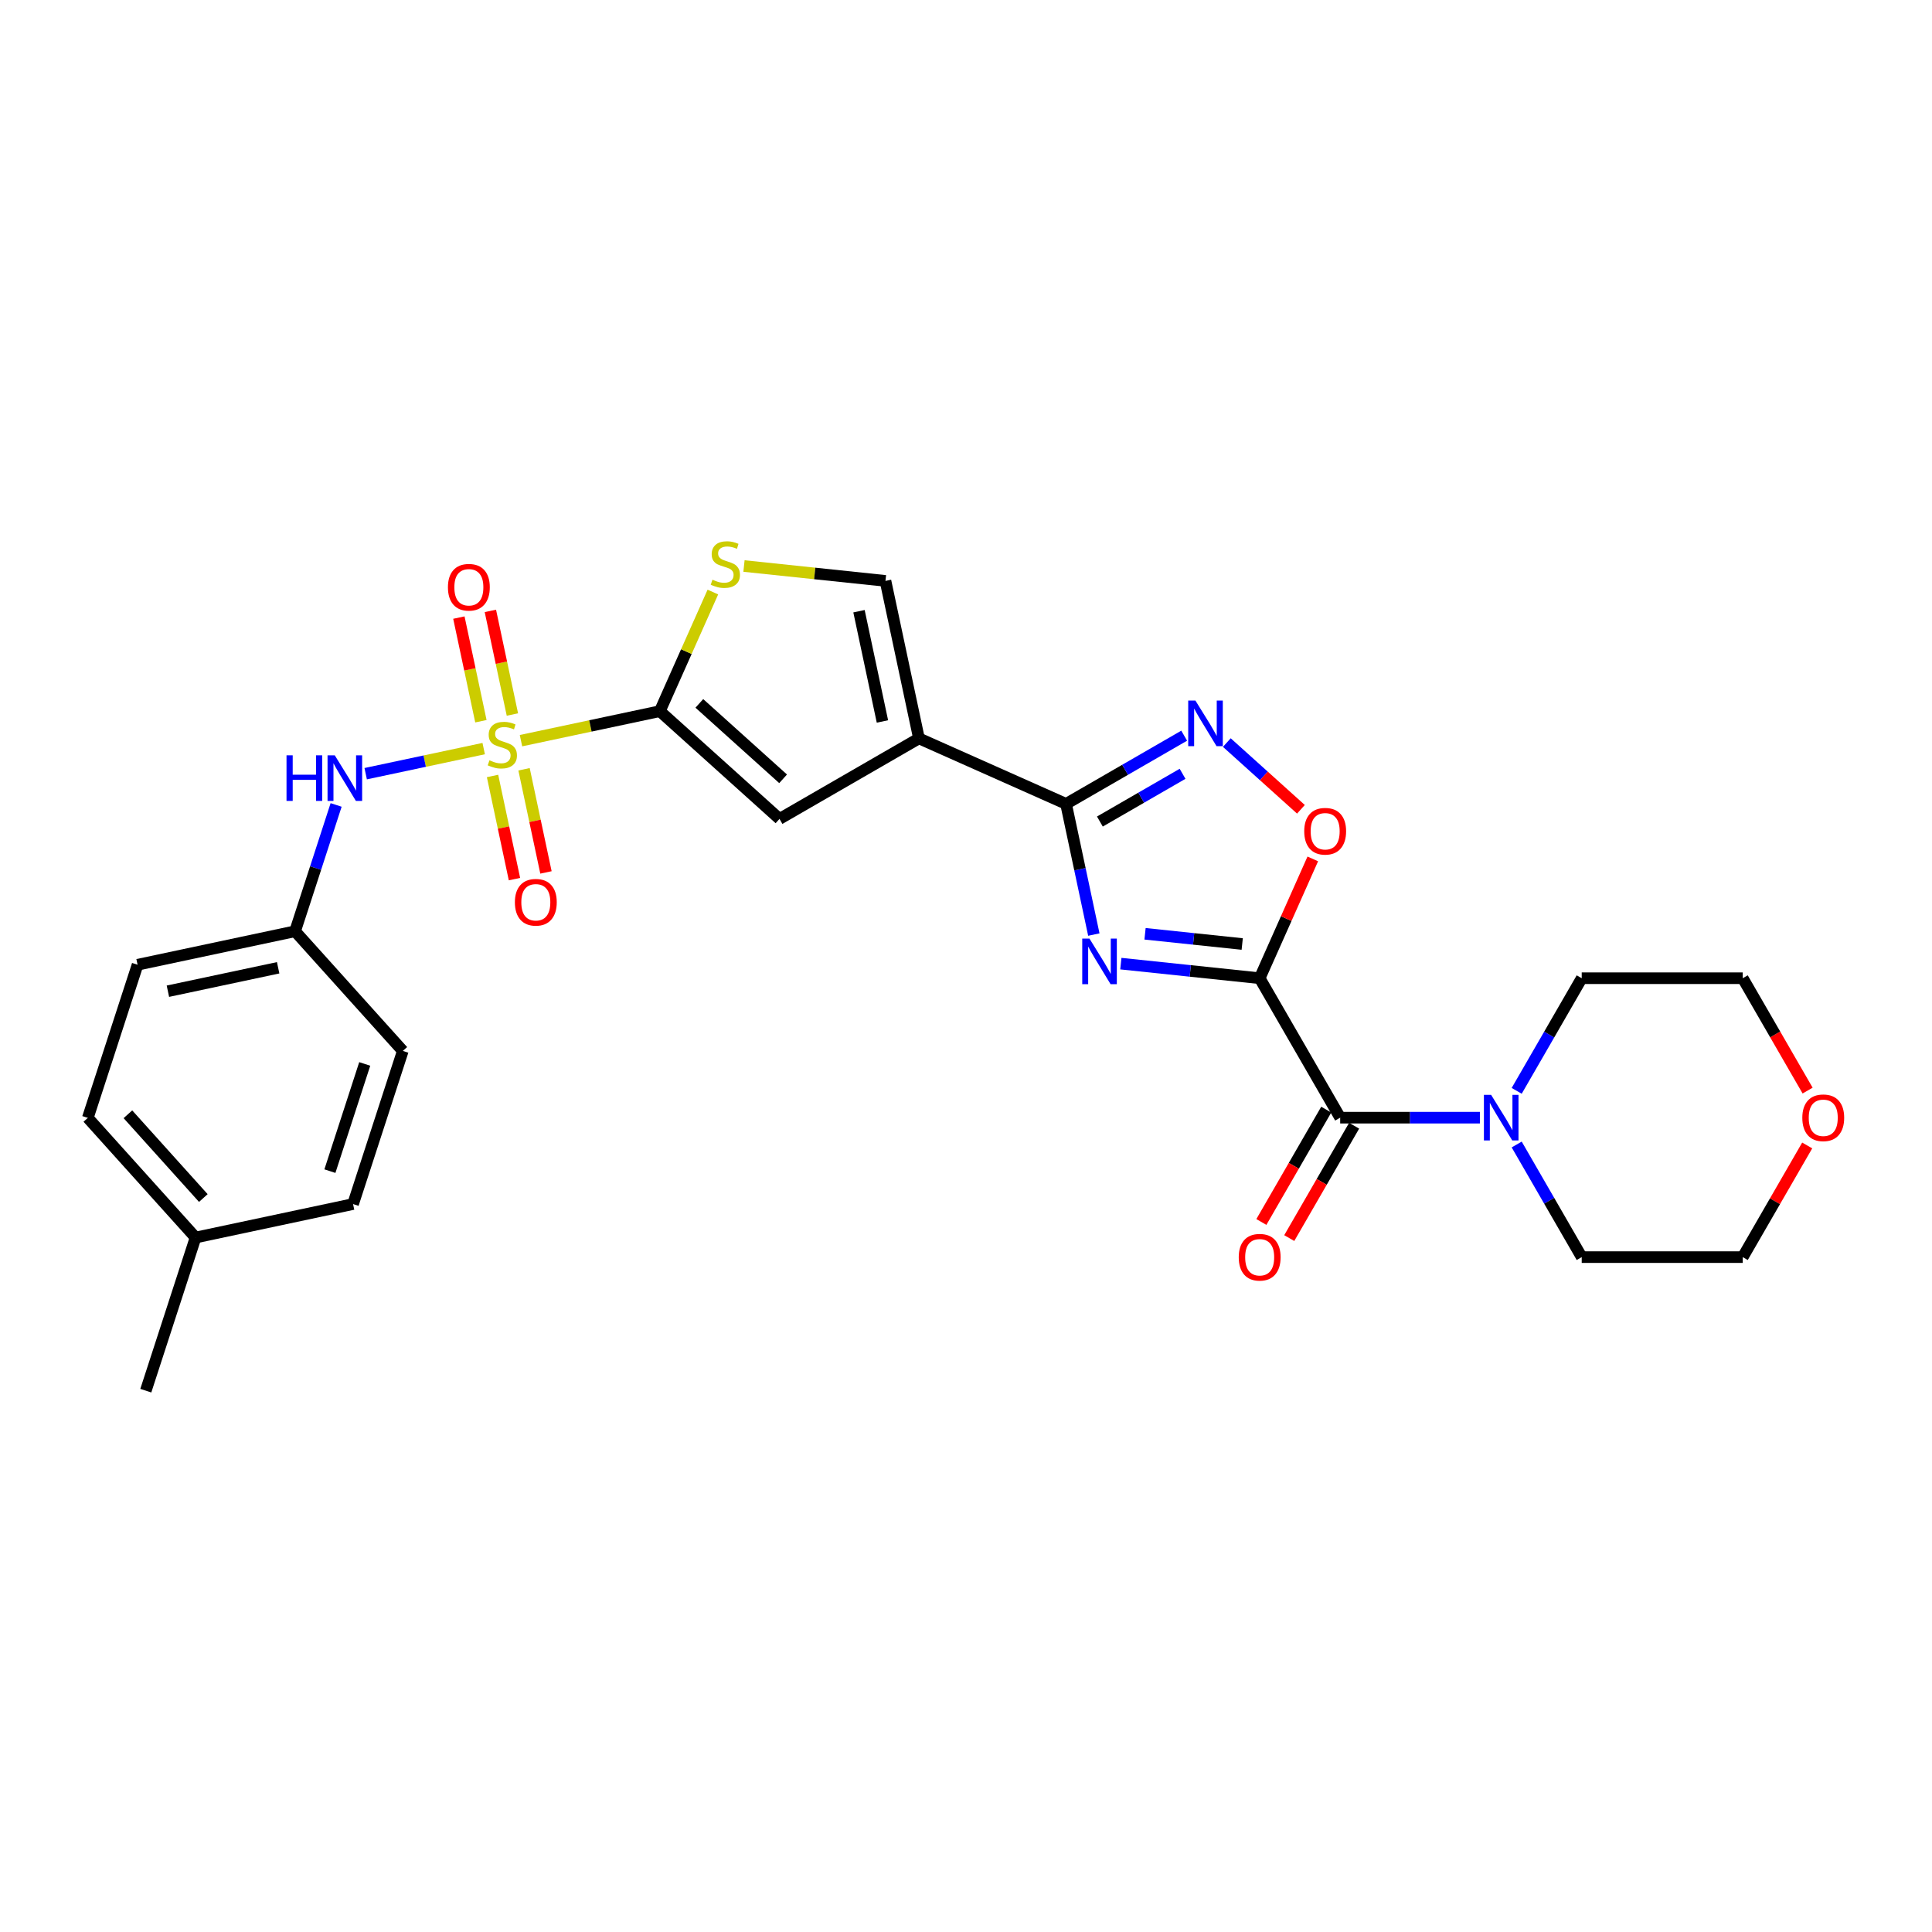 <?xml version='1.0' encoding='iso-8859-1'?>
<svg version='1.1' baseProfile='full'
              xmlns='http://www.w3.org/2000/svg'
                      xmlns:rdkit='http://www.rdkit.org/xml'
                      xmlns:xlink='http://www.w3.org/1999/xlink'
                  xml:space='preserve'
width='1000px' height='1000px' viewBox='0 0 1000 1000'>
<!-- END OF HEADER -->
<rect style='opacity:1.0;fill:#FFFFFF;stroke:none' width='1000' height='1000' x='0' y='0'> </rect>
<path class='bond-2' d='M 269.662,383.371 L 305.598,375.733' style='fill:none;fill-rule:evenodd;stroke:#CCCC00;stroke-width:6px;stroke-linecap:butt;stroke-linejoin:miter;stroke-opacity:1' />
<path class='bond-2' d='M 305.598,375.733 L 341.534,368.095' style='fill:none;fill-rule:evenodd;stroke:#000000;stroke-width:6px;stroke-linecap:butt;stroke-linejoin:miter;stroke-opacity:1' />
<path class='bond-11' d='M 250.359,387.474 L 219.818,393.966' style='fill:none;fill-rule:evenodd;stroke:#CCCC00;stroke-width:6px;stroke-linecap:butt;stroke-linejoin:miter;stroke-opacity:1' />
<path class='bond-11' d='M 219.818,393.966 L 189.276,400.458' style='fill:none;fill-rule:evenodd;stroke:#0000FF;stroke-width:6px;stroke-linecap:butt;stroke-linejoin:miter;stroke-opacity:1' />
<path class='bond-13' d='M 265.219,369.838 L 259.518,343.018' style='fill:none;fill-rule:evenodd;stroke:#CCCC00;stroke-width:6px;stroke-linecap:butt;stroke-linejoin:miter;stroke-opacity:1' />
<path class='bond-13' d='M 259.518,343.018 L 253.817,316.198' style='fill:none;fill-rule:evenodd;stroke:#FF0000;stroke-width:6px;stroke-linecap:butt;stroke-linejoin:miter;stroke-opacity:1' />
<path class='bond-13' d='M 248.914,373.304 L 243.213,346.484' style='fill:none;fill-rule:evenodd;stroke:#CCCC00;stroke-width:6px;stroke-linecap:butt;stroke-linejoin:miter;stroke-opacity:1' />
<path class='bond-13' d='M 243.213,346.484 L 237.513,319.664' style='fill:none;fill-rule:evenodd;stroke:#FF0000;stroke-width:6px;stroke-linecap:butt;stroke-linejoin:miter;stroke-opacity:1' />
<path class='bond-14' d='M 254.937,401.641 L 260.612,428.336' style='fill:none;fill-rule:evenodd;stroke:#CCCC00;stroke-width:6px;stroke-linecap:butt;stroke-linejoin:miter;stroke-opacity:1' />
<path class='bond-14' d='M 260.612,428.336 L 266.286,455.031' style='fill:none;fill-rule:evenodd;stroke:#FF0000;stroke-width:6px;stroke-linecap:butt;stroke-linejoin:miter;stroke-opacity:1' />
<path class='bond-14' d='M 271.242,398.175 L 276.916,424.87' style='fill:none;fill-rule:evenodd;stroke:#CCCC00;stroke-width:6px;stroke-linecap:butt;stroke-linejoin:miter;stroke-opacity:1' />
<path class='bond-14' d='M 276.916,424.87 L 282.59,451.565' style='fill:none;fill-rule:evenodd;stroke:#FF0000;stroke-width:6px;stroke-linecap:butt;stroke-linejoin:miter;stroke-opacity:1' />
<path class='bond-0' d='M 652.005,506.325 L 616.078,502.549' style='fill:none;fill-rule:evenodd;stroke:#000000;stroke-width:6px;stroke-linecap:butt;stroke-linejoin:miter;stroke-opacity:1' />
<path class='bond-0' d='M 616.078,502.549 L 580.152,498.773' style='fill:none;fill-rule:evenodd;stroke:#0000FF;stroke-width:6px;stroke-linecap:butt;stroke-linejoin:miter;stroke-opacity:1' />
<path class='bond-0' d='M 642.969,488.615 L 617.821,485.972' style='fill:none;fill-rule:evenodd;stroke:#000000;stroke-width:6px;stroke-linecap:butt;stroke-linejoin:miter;stroke-opacity:1' />
<path class='bond-0' d='M 617.821,485.972 L 592.672,483.328' style='fill:none;fill-rule:evenodd;stroke:#0000FF;stroke-width:6px;stroke-linecap:butt;stroke-linejoin:miter;stroke-opacity:1' />
<path class='bond-5' d='M 652.005,506.325 L 693.677,578.504' style='fill:none;fill-rule:evenodd;stroke:#000000;stroke-width:6px;stroke-linecap:butt;stroke-linejoin:miter;stroke-opacity:1' />
<path class='bond-30' d='M 652.005,506.325 L 665.752,475.448' style='fill:none;fill-rule:evenodd;stroke:#000000;stroke-width:6px;stroke-linecap:butt;stroke-linejoin:miter;stroke-opacity:1' />
<path class='bond-30' d='M 665.752,475.448 L 679.499,444.571' style='fill:none;fill-rule:evenodd;stroke:#FF0000;stroke-width:6px;stroke-linecap:butt;stroke-linejoin:miter;stroke-opacity:1' />
<path class='bond-1' d='M 566.165,483.728 L 558.977,449.909' style='fill:none;fill-rule:evenodd;stroke:#0000FF;stroke-width:6px;stroke-linecap:butt;stroke-linejoin:miter;stroke-opacity:1' />
<path class='bond-1' d='M 558.977,449.909 L 551.789,416.09' style='fill:none;fill-rule:evenodd;stroke:#000000;stroke-width:6px;stroke-linecap:butt;stroke-linejoin:miter;stroke-opacity:1' />
<path class='bond-7' d='M 341.534,368.095 L 403.471,423.863' style='fill:none;fill-rule:evenodd;stroke:#000000;stroke-width:6px;stroke-linecap:butt;stroke-linejoin:miter;stroke-opacity:1' />
<path class='bond-7' d='M 361.978,364.072 L 405.334,403.11' style='fill:none;fill-rule:evenodd;stroke:#000000;stroke-width:6px;stroke-linecap:butt;stroke-linejoin:miter;stroke-opacity:1' />
<path class='bond-9' d='M 341.534,368.095 L 355.259,337.268' style='fill:none;fill-rule:evenodd;stroke:#000000;stroke-width:6px;stroke-linecap:butt;stroke-linejoin:miter;stroke-opacity:1' />
<path class='bond-9' d='M 355.259,337.268 L 368.984,306.441' style='fill:none;fill-rule:evenodd;stroke:#CCCC00;stroke-width:6px;stroke-linecap:butt;stroke-linejoin:miter;stroke-opacity:1' />
<path class='bond-3' d='M 551.789,416.09 L 475.65,382.191' style='fill:none;fill-rule:evenodd;stroke:#000000;stroke-width:6px;stroke-linecap:butt;stroke-linejoin:miter;stroke-opacity:1' />
<path class='bond-6' d='M 551.789,416.09 L 582.36,398.439' style='fill:none;fill-rule:evenodd;stroke:#000000;stroke-width:6px;stroke-linecap:butt;stroke-linejoin:miter;stroke-opacity:1' />
<path class='bond-6' d='M 582.36,398.439 L 612.932,380.789' style='fill:none;fill-rule:evenodd;stroke:#0000FF;stroke-width:6px;stroke-linecap:butt;stroke-linejoin:miter;stroke-opacity:1' />
<path class='bond-6' d='M 569.295,425.231 L 590.695,412.875' style='fill:none;fill-rule:evenodd;stroke:#000000;stroke-width:6px;stroke-linecap:butt;stroke-linejoin:miter;stroke-opacity:1' />
<path class='bond-6' d='M 590.695,412.875 L 612.095,400.52' style='fill:none;fill-rule:evenodd;stroke:#0000FF;stroke-width:6px;stroke-linecap:butt;stroke-linejoin:miter;stroke-opacity:1' />
<path class='bond-4' d='M 475.65,382.191 L 403.471,423.863' style='fill:none;fill-rule:evenodd;stroke:#000000;stroke-width:6px;stroke-linecap:butt;stroke-linejoin:miter;stroke-opacity:1' />
<path class='bond-28' d='M 475.65,382.191 L 458.321,300.667' style='fill:none;fill-rule:evenodd;stroke:#000000;stroke-width:6px;stroke-linecap:butt;stroke-linejoin:miter;stroke-opacity:1' />
<path class='bond-28' d='M 456.746,373.428 L 444.616,316.362' style='fill:none;fill-rule:evenodd;stroke:#000000;stroke-width:6px;stroke-linecap:butt;stroke-linejoin:miter;stroke-opacity:1' />
<path class='bond-12' d='M 693.677,578.504 L 729.832,578.504' style='fill:none;fill-rule:evenodd;stroke:#000000;stroke-width:6px;stroke-linecap:butt;stroke-linejoin:miter;stroke-opacity:1' />
<path class='bond-12' d='M 729.832,578.504 L 765.987,578.504' style='fill:none;fill-rule:evenodd;stroke:#0000FF;stroke-width:6px;stroke-linecap:butt;stroke-linejoin:miter;stroke-opacity:1' />
<path class='bond-15' d='M 686.459,574.336 L 669.67,603.416' style='fill:none;fill-rule:evenodd;stroke:#000000;stroke-width:6px;stroke-linecap:butt;stroke-linejoin:miter;stroke-opacity:1' />
<path class='bond-15' d='M 669.67,603.416 L 652.881,632.496' style='fill:none;fill-rule:evenodd;stroke:#FF0000;stroke-width:6px;stroke-linecap:butt;stroke-linejoin:miter;stroke-opacity:1' />
<path class='bond-15' d='M 700.895,582.671 L 684.106,611.751' style='fill:none;fill-rule:evenodd;stroke:#000000;stroke-width:6px;stroke-linecap:butt;stroke-linejoin:miter;stroke-opacity:1' />
<path class='bond-15' d='M 684.106,611.751 L 667.316,640.831' style='fill:none;fill-rule:evenodd;stroke:#FF0000;stroke-width:6px;stroke-linecap:butt;stroke-linejoin:miter;stroke-opacity:1' />
<path class='bond-8' d='M 635.002,384.354 L 654.179,401.621' style='fill:none;fill-rule:evenodd;stroke:#0000FF;stroke-width:6px;stroke-linecap:butt;stroke-linejoin:miter;stroke-opacity:1' />
<path class='bond-8' d='M 654.179,401.621 L 673.357,418.889' style='fill:none;fill-rule:evenodd;stroke:#FF0000;stroke-width:6px;stroke-linecap:butt;stroke-linejoin:miter;stroke-opacity:1' />
<path class='bond-10' d='M 385.085,292.97 L 421.703,296.819' style='fill:none;fill-rule:evenodd;stroke:#CCCC00;stroke-width:6px;stroke-linecap:butt;stroke-linejoin:miter;stroke-opacity:1' />
<path class='bond-10' d='M 421.703,296.819 L 458.321,300.667' style='fill:none;fill-rule:evenodd;stroke:#000000;stroke-width:6px;stroke-linecap:butt;stroke-linejoin:miter;stroke-opacity:1' />
<path class='bond-17' d='M 173.976,416.636 L 163.354,449.326' style='fill:none;fill-rule:evenodd;stroke:#0000FF;stroke-width:6px;stroke-linecap:butt;stroke-linejoin:miter;stroke-opacity:1' />
<path class='bond-17' d='M 163.354,449.326 L 152.733,482.017' style='fill:none;fill-rule:evenodd;stroke:#000000;stroke-width:6px;stroke-linecap:butt;stroke-linejoin:miter;stroke-opacity:1' />
<path class='bond-23' d='M 785.038,564.618 L 801.866,535.472' style='fill:none;fill-rule:evenodd;stroke:#0000FF;stroke-width:6px;stroke-linecap:butt;stroke-linejoin:miter;stroke-opacity:1' />
<path class='bond-23' d='M 801.866,535.472 L 818.694,506.325' style='fill:none;fill-rule:evenodd;stroke:#000000;stroke-width:6px;stroke-linecap:butt;stroke-linejoin:miter;stroke-opacity:1' />
<path class='bond-24' d='M 785.038,592.389 L 801.866,621.535' style='fill:none;fill-rule:evenodd;stroke:#0000FF;stroke-width:6px;stroke-linecap:butt;stroke-linejoin:miter;stroke-opacity:1' />
<path class='bond-24' d='M 801.866,621.535 L 818.694,650.682' style='fill:none;fill-rule:evenodd;stroke:#000000;stroke-width:6px;stroke-linecap:butt;stroke-linejoin:miter;stroke-opacity:1' />
<path class='bond-16' d='M 935.405,592.889 L 918.722,621.785' style='fill:none;fill-rule:evenodd;stroke:#FF0000;stroke-width:6px;stroke-linecap:butt;stroke-linejoin:miter;stroke-opacity:1' />
<path class='bond-16' d='M 918.722,621.785 L 902.038,650.682' style='fill:none;fill-rule:evenodd;stroke:#000000;stroke-width:6px;stroke-linecap:butt;stroke-linejoin:miter;stroke-opacity:1' />
<path class='bond-31' d='M 935.617,564.485 L 918.828,535.405' style='fill:none;fill-rule:evenodd;stroke:#FF0000;stroke-width:6px;stroke-linecap:butt;stroke-linejoin:miter;stroke-opacity:1' />
<path class='bond-31' d='M 918.828,535.405 L 902.038,506.325' style='fill:none;fill-rule:evenodd;stroke:#000000;stroke-width:6px;stroke-linecap:butt;stroke-linejoin:miter;stroke-opacity:1' />
<path class='bond-19' d='M 152.733,482.017 L 208.501,543.954' style='fill:none;fill-rule:evenodd;stroke:#000000;stroke-width:6px;stroke-linecap:butt;stroke-linejoin:miter;stroke-opacity:1' />
<path class='bond-20' d='M 152.733,482.017 L 71.209,499.345' style='fill:none;fill-rule:evenodd;stroke:#000000;stroke-width:6px;stroke-linecap:butt;stroke-linejoin:miter;stroke-opacity:1' />
<path class='bond-20' d='M 143.97,500.92 L 86.904,513.05' style='fill:none;fill-rule:evenodd;stroke:#000000;stroke-width:6px;stroke-linecap:butt;stroke-linejoin:miter;stroke-opacity:1' />
<path class='bond-18' d='M 101.223,640.547 L 45.455,578.61' style='fill:none;fill-rule:evenodd;stroke:#000000;stroke-width:6px;stroke-linecap:butt;stroke-linejoin:miter;stroke-opacity:1' />
<path class='bond-18' d='M 105.245,620.103 L 66.207,576.747' style='fill:none;fill-rule:evenodd;stroke:#000000;stroke-width:6px;stroke-linecap:butt;stroke-linejoin:miter;stroke-opacity:1' />
<path class='bond-27' d='M 101.223,640.547 L 75.468,719.813' style='fill:none;fill-rule:evenodd;stroke:#000000;stroke-width:6px;stroke-linecap:butt;stroke-linejoin:miter;stroke-opacity:1' />
<path class='bond-29' d='M 101.223,640.547 L 182.746,623.219' style='fill:none;fill-rule:evenodd;stroke:#000000;stroke-width:6px;stroke-linecap:butt;stroke-linejoin:miter;stroke-opacity:1' />
<path class='bond-21' d='M 208.501,543.954 L 182.746,623.219' style='fill:none;fill-rule:evenodd;stroke:#000000;stroke-width:6px;stroke-linecap:butt;stroke-linejoin:miter;stroke-opacity:1' />
<path class='bond-21' d='M 188.785,550.692 L 170.756,606.178' style='fill:none;fill-rule:evenodd;stroke:#000000;stroke-width:6px;stroke-linecap:butt;stroke-linejoin:miter;stroke-opacity:1' />
<path class='bond-22' d='M 71.209,499.345 L 45.455,578.61' style='fill:none;fill-rule:evenodd;stroke:#000000;stroke-width:6px;stroke-linecap:butt;stroke-linejoin:miter;stroke-opacity:1' />
<path class='bond-25' d='M 818.694,506.325 L 902.038,506.325' style='fill:none;fill-rule:evenodd;stroke:#000000;stroke-width:6px;stroke-linecap:butt;stroke-linejoin:miter;stroke-opacity:1' />
<path class='bond-26' d='M 818.694,650.682 L 902.038,650.682' style='fill:none;fill-rule:evenodd;stroke:#000000;stroke-width:6px;stroke-linecap:butt;stroke-linejoin:miter;stroke-opacity:1' />
<path  class='atom-0' d='M 253.343 393.524
Q 253.61 393.624, 254.71 394.091
Q 255.81 394.557, 257.01 394.858
Q 258.244 395.124, 259.444 395.124
Q 261.678 395.124, 262.978 394.057
Q 264.278 392.957, 264.278 391.057
Q 264.278 389.757, 263.611 388.957
Q 262.978 388.157, 261.978 387.723
Q 260.978 387.29, 259.311 386.79
Q 257.21 386.156, 255.944 385.556
Q 254.71 384.956, 253.81 383.689
Q 252.943 382.423, 252.943 380.289
Q 252.943 377.322, 254.943 375.488
Q 256.977 373.655, 260.978 373.655
Q 263.711 373.655, 266.812 374.955
L 266.045 377.522
Q 263.211 376.355, 261.078 376.355
Q 258.777 376.355, 257.51 377.322
Q 256.244 378.255, 256.277 379.889
Q 256.277 381.156, 256.91 381.922
Q 257.577 382.689, 258.511 383.123
Q 259.477 383.556, 261.078 384.056
Q 263.211 384.723, 264.478 385.39
Q 265.745 386.056, 266.645 387.423
Q 267.578 388.757, 267.578 391.057
Q 267.578 394.324, 265.378 396.091
Q 263.211 397.825, 259.577 397.825
Q 257.477 397.825, 255.877 397.358
Q 254.31 396.924, 252.443 396.158
L 253.343 393.524
' fill='#CCCC00'/>
<path  class='atom-2' d='M 563.9 485.812
L 571.634 498.313
Q 572.401 499.547, 573.634 501.78
Q 574.868 504.014, 574.934 504.147
L 574.934 485.812
L 578.068 485.812
L 578.068 509.415
L 574.834 509.415
L 566.533 495.746
Q 565.566 494.146, 564.533 492.313
Q 563.533 490.479, 563.233 489.912
L 563.233 509.415
L 560.166 509.415
L 560.166 485.812
L 563.9 485.812
' fill='#0000FF'/>
<path  class='atom-7' d='M 618.75 362.616
L 626.484 375.118
Q 627.251 376.351, 628.484 378.585
Q 629.718 380.819, 629.784 380.952
L 629.784 362.616
L 632.918 362.616
L 632.918 386.219
L 629.684 386.219
L 621.383 372.551
Q 620.417 370.951, 619.383 369.117
Q 618.383 367.283, 618.083 366.717
L 618.083 386.219
L 615.016 386.219
L 615.016 362.616
L 618.75 362.616
' fill='#0000FF'/>
<path  class='atom-9' d='M 675.069 430.253
Q 675.069 424.585, 677.87 421.418
Q 680.67 418.251, 685.904 418.251
Q 691.138 418.251, 693.939 421.418
Q 696.739 424.585, 696.739 430.253
Q 696.739 435.987, 693.905 439.254
Q 691.071 442.488, 685.904 442.488
Q 680.703 442.488, 677.87 439.254
Q 675.069 436.02, 675.069 430.253
M 685.904 439.821
Q 689.505 439.821, 691.438 437.42
Q 693.405 434.987, 693.405 430.253
Q 693.405 425.619, 691.438 423.285
Q 689.505 420.918, 685.904 420.918
Q 682.304 420.918, 680.337 423.252
Q 678.403 425.585, 678.403 430.253
Q 678.403 435.02, 680.337 437.42
Q 682.304 439.821, 685.904 439.821
' fill='#FF0000'/>
<path  class='atom-10' d='M 368.766 300.057
Q 369.032 300.157, 370.133 300.623
Q 371.233 301.09, 372.433 301.39
Q 373.666 301.657, 374.867 301.657
Q 377.1 301.657, 378.4 300.59
Q 379.701 299.49, 379.701 297.59
Q 379.701 296.29, 379.034 295.489
Q 378.4 294.689, 377.4 294.256
Q 376.4 293.823, 374.733 293.322
Q 372.633 292.689, 371.366 292.089
Q 370.133 291.489, 369.232 290.222
Q 368.366 288.955, 368.366 286.822
Q 368.366 283.855, 370.366 282.021
Q 372.4 280.187, 376.4 280.187
Q 379.134 280.187, 382.234 281.488
L 381.467 284.055
Q 378.634 282.888, 376.5 282.888
Q 374.2 282.888, 372.933 283.855
Q 371.666 284.788, 371.699 286.422
Q 371.699 287.688, 372.333 288.455
Q 373 289.222, 373.933 289.655
Q 374.9 290.089, 376.5 290.589
Q 378.634 291.256, 379.901 291.922
Q 381.167 292.589, 382.068 293.956
Q 383.001 295.289, 383.001 297.59
Q 383.001 300.857, 380.801 302.624
Q 378.634 304.357, 375 304.357
Q 372.9 304.357, 371.299 303.891
Q 369.733 303.457, 367.866 302.69
L 368.766 300.057
' fill='#CCCC00'/>
<path  class='atom-12' d='M 148.3 390.95
L 151.501 390.95
L 151.501 400.984
L 163.569 400.984
L 163.569 390.95
L 166.769 390.95
L 166.769 414.553
L 163.569 414.553
L 163.569 403.651
L 151.501 403.651
L 151.501 414.553
L 148.3 414.553
L 148.3 390.95
' fill='#0000FF'/>
<path  class='atom-12' d='M 173.27 390.95
L 181.005 403.451
Q 181.771 404.685, 183.005 406.918
Q 184.238 409.152, 184.305 409.285
L 184.305 390.95
L 187.439 390.95
L 187.439 414.553
L 184.205 414.553
L 175.904 400.884
Q 174.937 399.284, 173.904 397.451
Q 172.903 395.617, 172.603 395.05
L 172.603 414.553
L 169.536 414.553
L 169.536 390.95
L 173.27 390.95
' fill='#0000FF'/>
<path  class='atom-13' d='M 771.804 566.702
L 779.539 579.204
Q 780.305 580.437, 781.539 582.671
Q 782.772 584.904, 782.839 585.038
L 782.839 566.702
L 785.973 566.702
L 785.973 590.305
L 782.739 590.305
L 774.438 576.637
Q 773.471 575.036, 772.438 573.203
Q 771.438 571.369, 771.137 570.803
L 771.137 590.305
L 768.07 590.305
L 768.07 566.702
L 771.804 566.702
' fill='#0000FF'/>
<path  class='atom-14' d='M 231.848 303.966
Q 231.848 298.299, 234.648 295.132
Q 237.448 291.965, 242.682 291.965
Q 247.917 291.965, 250.717 295.132
Q 253.517 298.299, 253.517 303.966
Q 253.517 309.7, 250.684 312.968
Q 247.85 316.201, 242.682 316.201
Q 237.482 316.201, 234.648 312.968
Q 231.848 309.734, 231.848 303.966
M 242.682 313.534
Q 246.283 313.534, 248.217 311.134
Q 250.183 308.7, 250.183 303.966
Q 250.183 299.332, 248.217 296.999
Q 246.283 294.632, 242.682 294.632
Q 239.082 294.632, 237.115 296.965
Q 235.181 299.299, 235.181 303.966
Q 235.181 308.734, 237.115 311.134
Q 239.082 313.534, 242.682 313.534
' fill='#FF0000'/>
<path  class='atom-15' d='M 266.504 467.013
Q 266.504 461.345, 269.305 458.178
Q 272.105 455.011, 277.339 455.011
Q 282.573 455.011, 285.374 458.178
Q 288.174 461.345, 288.174 467.013
Q 288.174 472.747, 285.34 476.014
Q 282.506 479.248, 277.339 479.248
Q 272.138 479.248, 269.305 476.014
Q 266.504 472.78, 266.504 467.013
M 277.339 476.581
Q 280.94 476.581, 282.873 474.18
Q 284.84 471.747, 284.84 467.013
Q 284.84 462.379, 282.873 460.045
Q 280.94 457.678, 277.339 457.678
Q 273.739 457.678, 271.772 460.012
Q 269.838 462.346, 269.838 467.013
Q 269.838 471.78, 271.772 474.18
Q 273.739 476.581, 277.339 476.581
' fill='#FF0000'/>
<path  class='atom-16' d='M 641.17 650.749
Q 641.17 645.081, 643.97 641.914
Q 646.771 638.747, 652.005 638.747
Q 657.239 638.747, 660.039 641.914
Q 662.84 645.081, 662.84 650.749
Q 662.84 656.483, 660.006 659.75
Q 657.172 662.984, 652.005 662.984
Q 646.804 662.984, 643.97 659.75
Q 641.17 656.516, 641.17 650.749
M 652.005 660.317
Q 655.605 660.317, 657.539 657.916
Q 659.506 655.483, 659.506 650.749
Q 659.506 646.115, 657.539 643.781
Q 655.605 641.414, 652.005 641.414
Q 648.404 641.414, 646.437 643.748
Q 644.504 646.081, 644.504 650.749
Q 644.504 655.516, 646.437 657.916
Q 648.404 660.317, 652.005 660.317
' fill='#FF0000'/>
<path  class='atom-17' d='M 932.876 578.57
Q 932.876 572.903, 935.676 569.736
Q 938.477 566.569, 943.711 566.569
Q 948.945 566.569, 951.745 569.736
Q 954.545 572.903, 954.545 578.57
Q 954.545 584.304, 951.712 587.571
Q 948.878 590.805, 943.711 590.805
Q 938.51 590.805, 935.676 587.571
Q 932.876 584.338, 932.876 578.57
M 943.711 588.138
Q 947.311 588.138, 949.245 585.738
Q 951.212 583.304, 951.212 578.57
Q 951.212 573.936, 949.245 571.603
Q 947.311 569.236, 943.711 569.236
Q 940.11 569.236, 938.143 571.569
Q 936.21 573.903, 936.21 578.57
Q 936.21 583.338, 938.143 585.738
Q 940.11 588.138, 943.711 588.138
' fill='#FF0000'/>
</svg>

